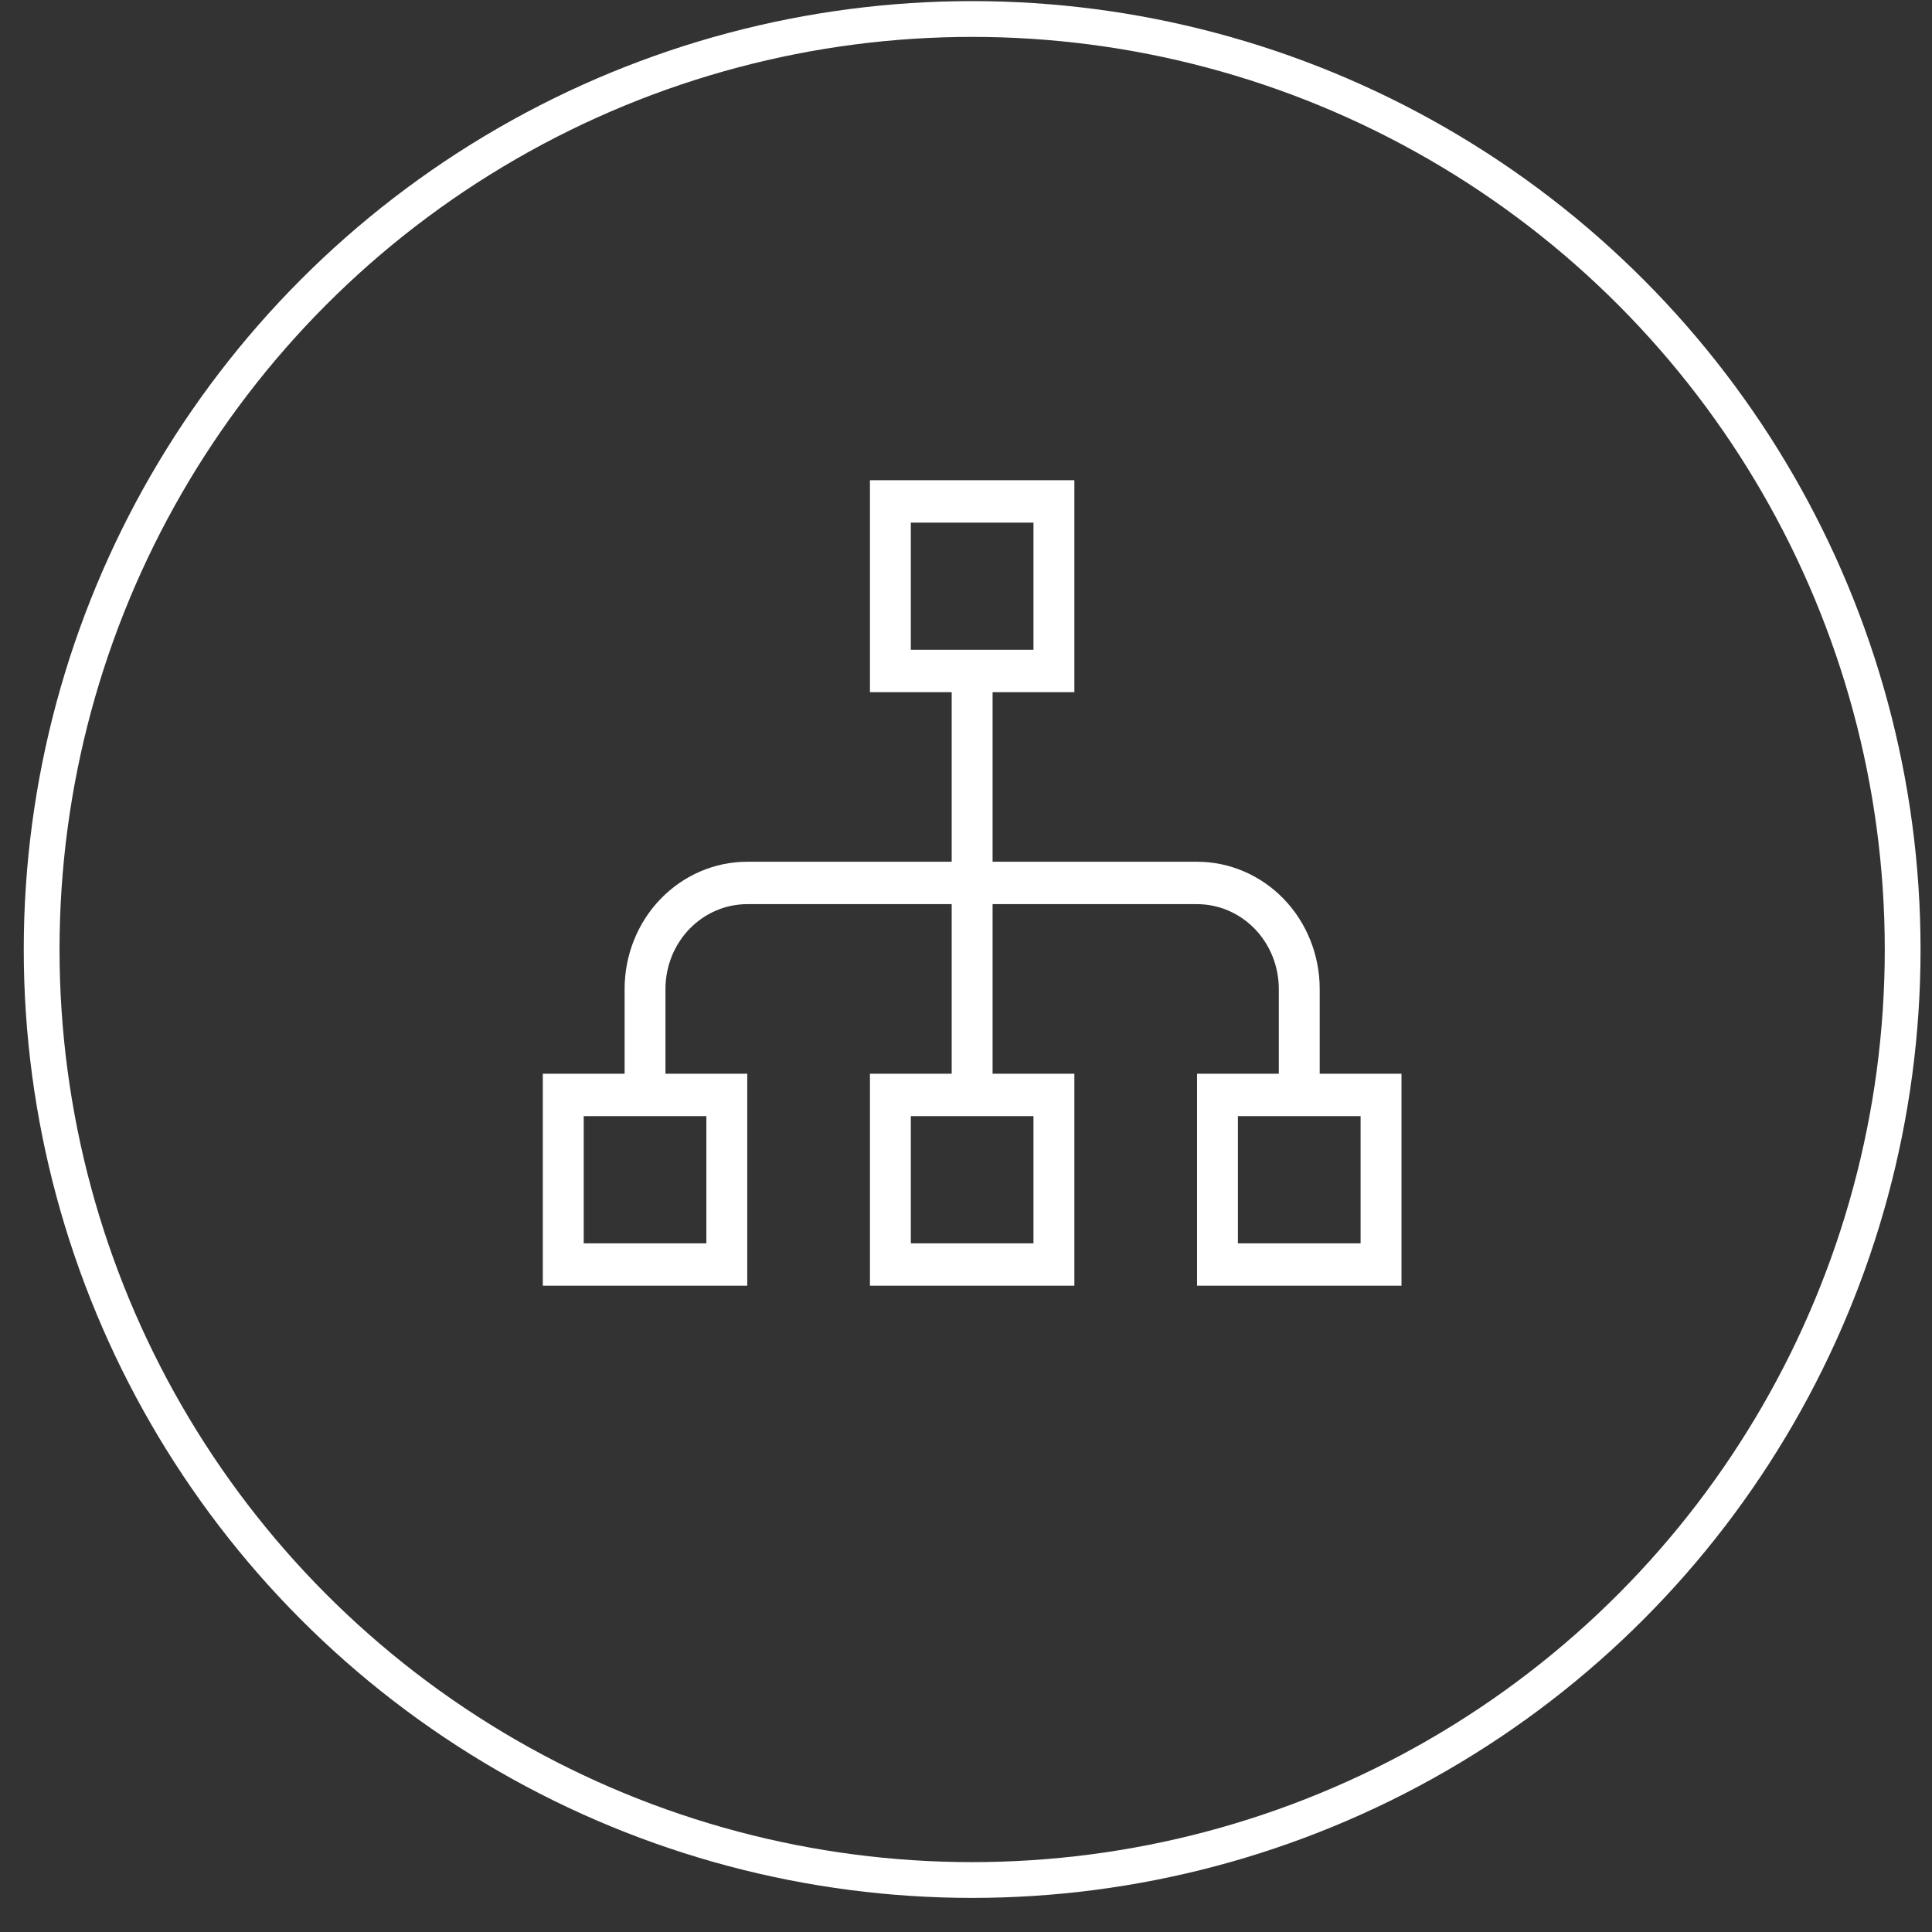 <svg width="54" height="54" viewBox="0 0 54 54" fill="none" xmlns="http://www.w3.org/2000/svg">
<rect x="0" y="0" width="54" height="54" fill="#333333" stroke="none"/>
<path d="M24.315 13.422H30.029V19.346H27.743V24.086H33.458C34.367 24.086 35.239 24.461 35.882 25.127C36.525 25.794 36.886 26.698 36.886 27.641V30.011H39.172V35.935H33.458V30.011H35.743V27.641C35.743 27.012 35.502 26.41 35.074 25.965C34.645 25.521 34.064 25.271 33.458 25.271H27.743V30.011H30.029V35.935H24.315V30.011H26.6V25.271H20.886C20.28 25.271 19.699 25.521 19.27 25.965C18.841 26.41 18.6 27.012 18.6 27.641V30.011H20.886V35.935H15.172V30.011H17.458V27.641C17.458 26.698 17.819 25.794 18.462 25.127C19.105 24.461 19.977 24.086 20.886 24.086H26.6V19.346H24.315V13.422ZM28.886 18.162V14.607H25.458V18.162H28.886ZM19.743 34.751V31.196H16.315V34.751H19.743ZM28.886 34.751V31.196H25.458V34.751H28.886ZM38.029 34.751V31.196H34.6V34.751H38.029Z" fill="white"/>
<circle cx="27.172" cy="26.539" r="26.008" stroke="white"/>
</svg>
